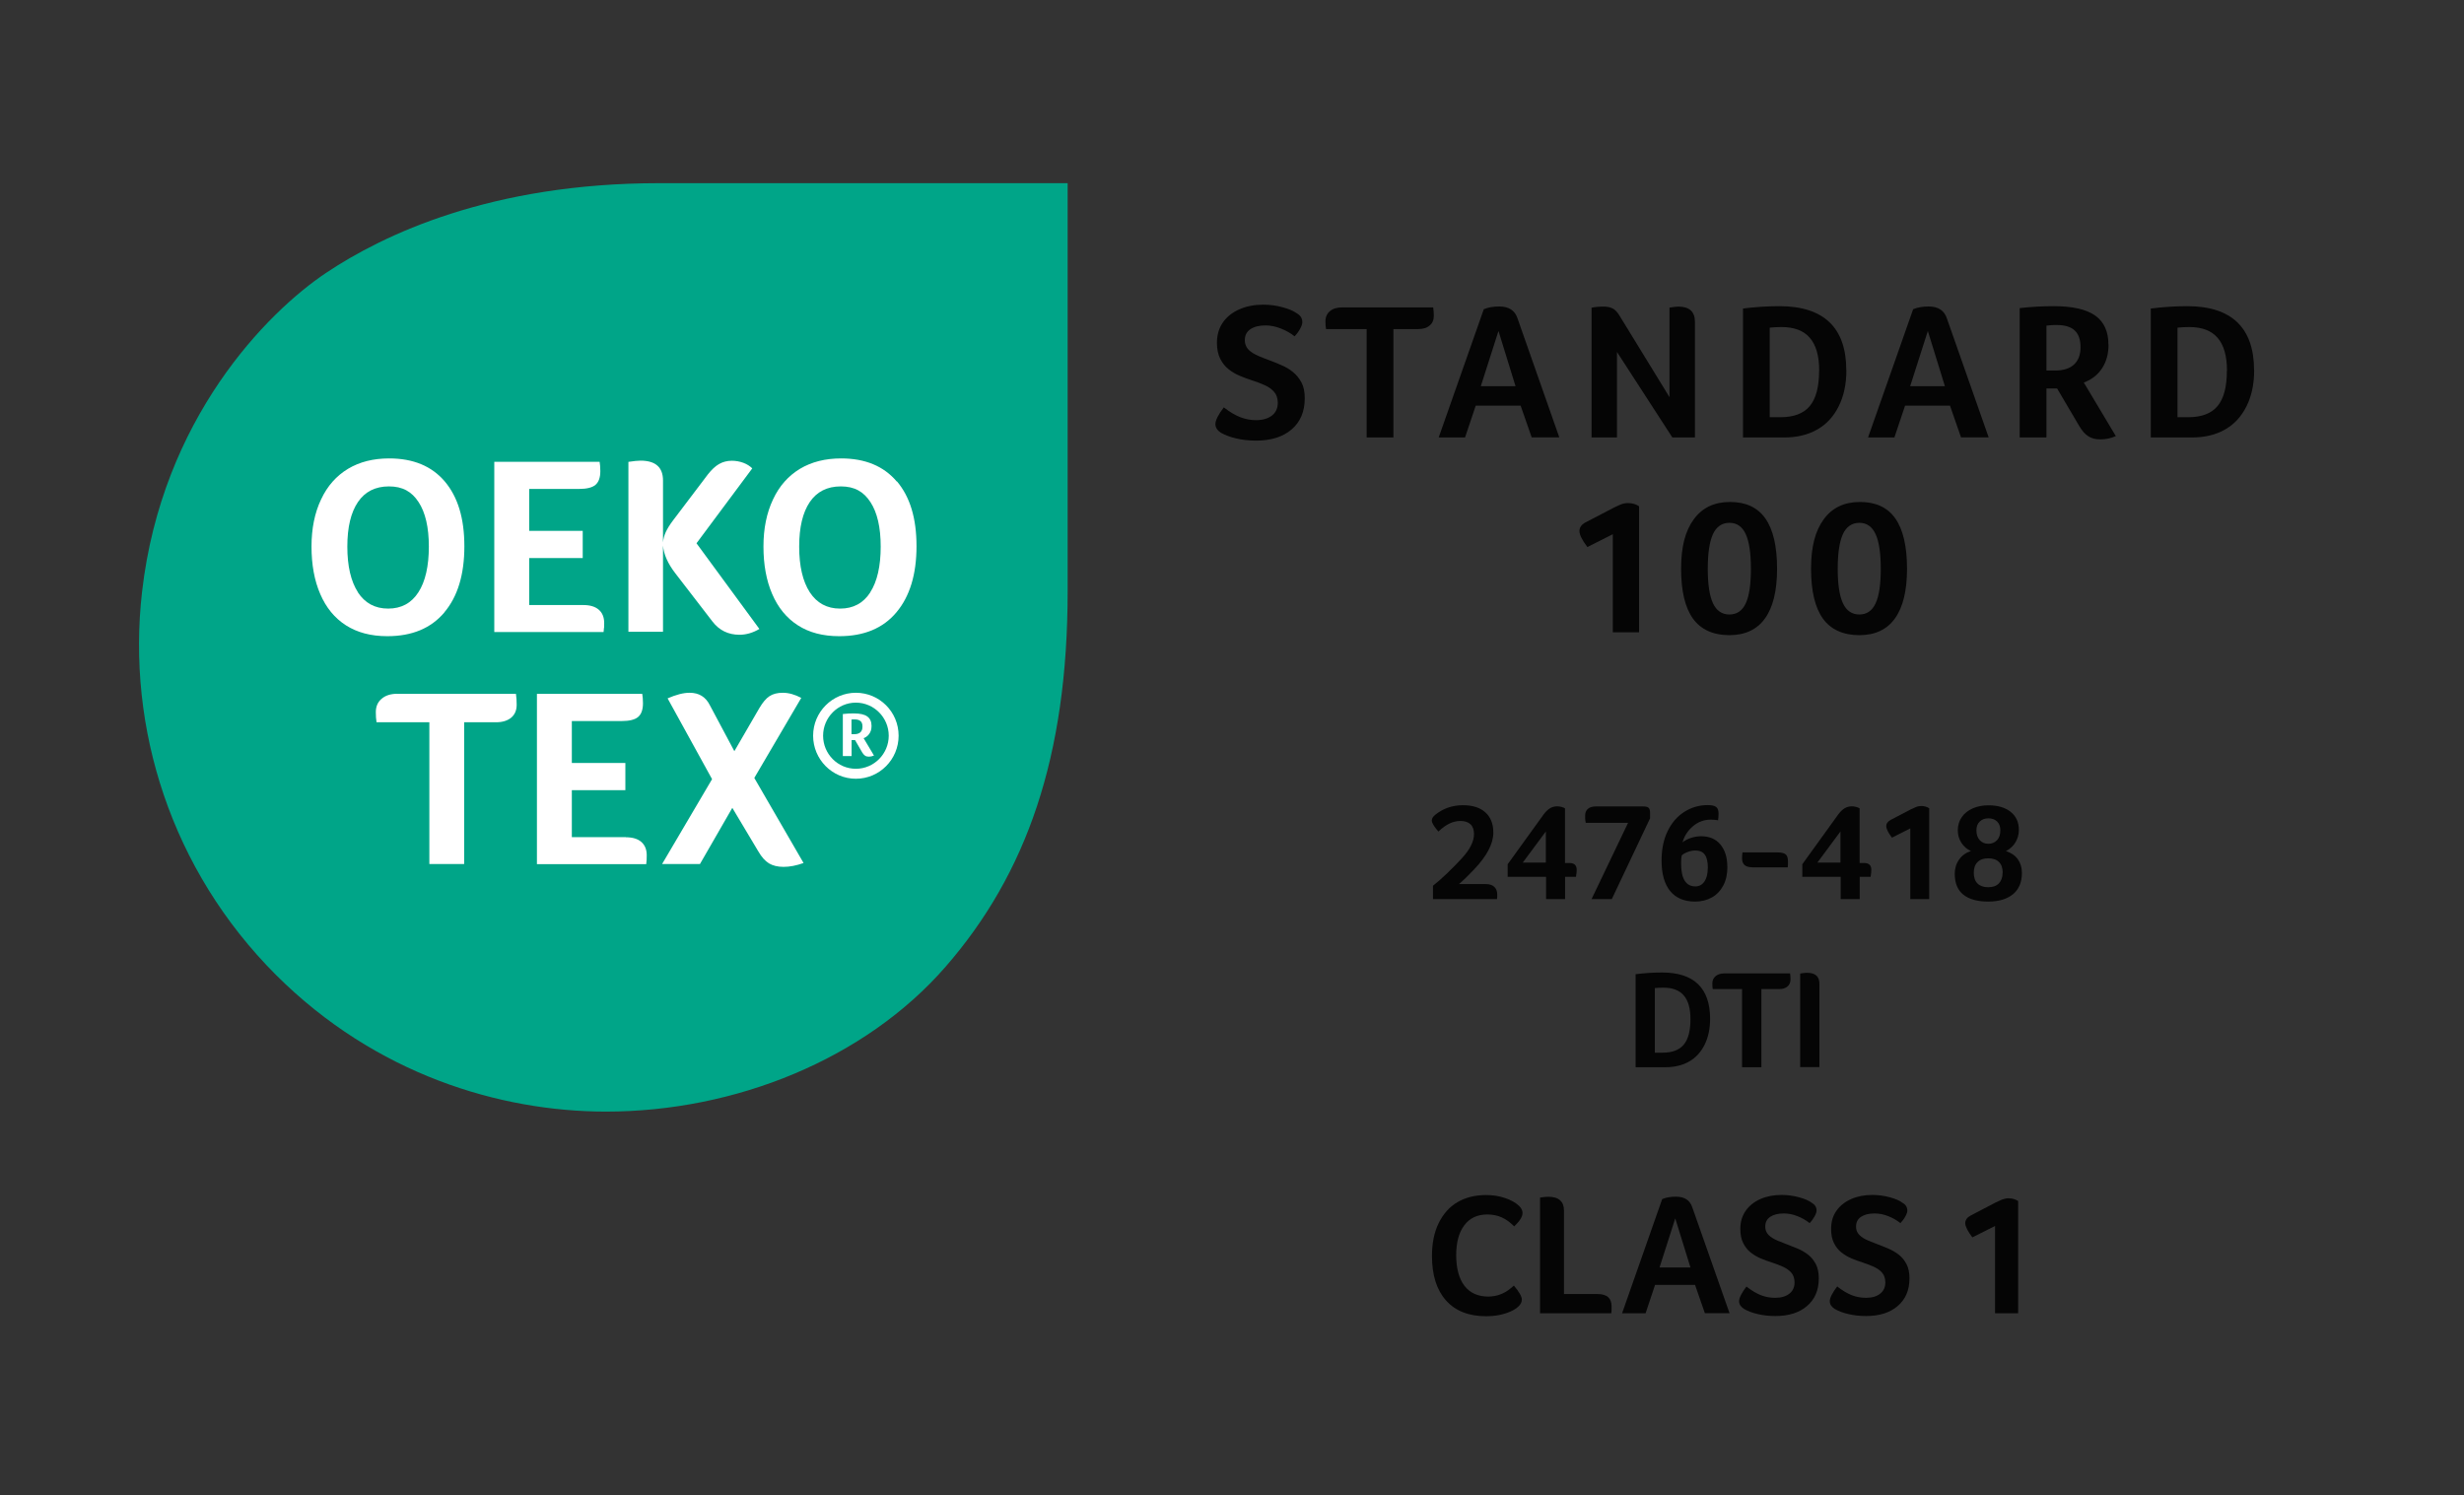 <?xml version="1.0" encoding="UTF-8"?>
<svg id="Layer_2" data-name="Layer 2" xmlns="http://www.w3.org/2000/svg" xmlns:xlink="http://www.w3.org/1999/xlink" viewBox="0 0 242.12 146.92">
  <rect x="0" y="0" width="242.12" height="146.92" fill="#333333" stroke="none"/>
  <defs>
    <style>
      .cls-1 {
        fill: #fff;
      }

      .cls-2 {
        fill: #050505;
      }

      .cls-3 {
        fill: none;
      }

      .cls-4 {
        clip-path: url(#clippath-1);
      }

      .cls-5 {
        fill: #00a588;
      }

      .cls-6 {
        clip-path: url(#clippath-2);
      }

      .cls-7 {
        clip-path: url(#clippath);
      }
    </style>
    <clipPath id="clippath">
      <rect class="cls-3" x="0" y="0" width="241.76" height="127.24"/>
    </clipPath>
    <clipPath id="clippath-1">
      <rect class="cls-3" x="13.67" y="18" width="91.24" height="91.24"/>
    </clipPath>
    <clipPath id="clippath-2">
      <rect class="cls-3" x="112.89" y="26.48" width="115.18" height="38.29"/>
    </clipPath>
  </defs>
  <g class="cls-7">
    <g class="cls-4">
      <path class="cls-5" d="M27.12,95.81c9.79,9.78,22.02,13.43,32.42,13.43,12.68,0,25.45-5.13,33.38-14.24,7.93-9.11,11.99-20.61,11.99-36.87V18h-40.12c-16.55,0-27.12,5.06-32.74,8.81-5.83,3.9-16.14,14.35-18.09,31.34-1.54,13.41,2.87,27.36,13.15,37.65"/>
      <path class="cls-1" d="M43.66,60.18c1.32-1.56,1.97-3.73,1.97-6.49s-.64-4.85-1.92-6.37c-1.28-1.51-3.1-2.27-5.47-2.27-1.56,0-2.9.34-4.04,1.02-1.14.69-2.03,1.68-2.65,3.01-.63,1.32-.94,2.87-.94,4.63s.28,3.34.86,4.67c.57,1.33,1.41,2.36,2.52,3.07s2.46,1.07,4.07,1.07c2.43,0,4.3-.78,5.62-2.35M35.17,58.2c-.69-1.07-1.04-2.57-1.04-4.48s.35-3.36,1.04-4.38c.69-1.02,1.71-1.54,3.05-1.54s2.24.51,2.91,1.54c.67,1.02,1.01,2.48,1.01,4.38s-.34,3.43-1.03,4.49c-.69,1.07-1.68,1.6-2.97,1.6s-2.28-.54-2.98-1.61"/>
      <path class="cls-1" d="M59.36,61.69c0-.13.01-.28.01-.46,0-.57-.18-1.01-.53-1.31-.36-.31-.86-.46-1.53-.46h-5.31v-4.62h5.26v-2.67h-5.26v-4.12h4.89c.76,0,1.3-.13,1.62-.4.32-.27.48-.72.48-1.35,0-.37-.03-.67-.07-.92h-10.35v16.73h10.74c.02-.15.03-.29.04-.41"/>
      <path class="cls-1" d="M65.15,53.62c.07.85.47,1.76,1.21,2.72l3.65,4.74c.66.86,1.55,1.3,2.65,1.3.66,0,1.32-.19,1.96-.57l-6.18-8.42,5.48-7.36c-.23-.23-.53-.42-.88-.55-.36-.13-.73-.2-1.13-.2-.46,0-.88.11-1.25.32s-.74.56-1.1,1.02l-3.4,4.49c-.33.43-.57.82-.73,1.16-.16.34-.25.69-.28,1.04v-6.09c0-1.3-.74-1.95-2.21-1.95-.26,0-.66.04-1.19.12v16.7h3.4v-8.49Z"/>
      <path class="cls-1" d="M88.12,47.32c-1.28-1.51-3.1-2.27-5.47-2.27-1.55,0-2.9.34-4.04,1.02-1.14.69-2.03,1.68-2.65,3.01-.63,1.33-.94,2.87-.94,4.63s.28,3.34.86,4.67c.57,1.33,1.41,2.36,2.52,3.07,1.11.72,2.47,1.07,4.07,1.07,2.43,0,4.31-.78,5.62-2.35,1.31-1.56,1.97-3.73,1.97-6.49s-.64-4.85-1.92-6.37M85.52,58.21c-.69,1.07-1.68,1.6-2.97,1.6s-2.28-.54-2.98-1.61c-.69-1.07-1.04-2.57-1.04-4.48s.35-3.36,1.04-4.38c.69-1.02,1.71-1.54,3.05-1.54s2.24.51,2.91,1.54c.67,1.02,1.01,2.48,1.01,4.38s-.34,3.43-1.03,4.49"/>
      <path class="cls-1" d="M84.1,68.08c-2.31,0-4.2,1.89-4.2,4.22s1.88,4.23,4.2,4.23,4.2-1.89,4.2-4.23-1.88-4.22-4.2-4.22M84.1,75.55c-1.78,0-3.22-1.46-3.22-3.25s1.45-3.25,3.22-3.25,3.23,1.46,3.23,3.25-1.45,3.25-3.23,3.25"/>
      <path class="cls-1" d="M85.15,72.39c.09-.07.18-.15.25-.25.07-.1.14-.22.18-.35.04-.13.06-.28.06-.46,0-.41-.14-.72-.42-.92-.27-.2-.71-.3-1.31-.3-.16,0-.33,0-.52.01-.19.01-.38.03-.57.05v4.13h.86v-1.57h.34l.7,1.21c.09.15.18.25.28.32.1.07.23.1.38.1.08,0,.16-.01.25-.03.09-.02.16-.05.25-.08l-1.02-1.71c.1-.03.2-.08.29-.15M84.54,71.97c-.14.12-.34.18-.58.18h-.29v-1.44s.08,0,.14-.01c.05,0,.11,0,.19,0,.23,0,.42.05.55.16.13.1.2.28.2.54s-.07.44-.21.57"/>
      <path class="cls-1" d="M39.04,68.18c-.64,0-1.16.16-1.54.49-.38.32-.57.76-.57,1.31,0,.37.02.7.07,1h5.19v13.93h3.42v-13.93h3.13c.64,0,1.14-.16,1.5-.46.36-.31.53-.73.53-1.26,0-.37-.02-.72-.07-1.07h-11.66Z"/>
      <path class="cls-1" d="M61.5,82.27h-5.31v-4.62h5.26v-2.67h-5.26v-4.12h4.89c.76,0,1.3-.13,1.62-.4.32-.27.48-.72.48-1.35,0-.37-.03-.67-.07-.92h-10.35v16.73h10.74c.02-.15.03-.29.04-.41,0-.13.01-.28.01-.46,0-.57-.18-1-.53-1.31-.36-.31-.86-.46-1.53-.46"/>
      <path class="cls-1" d="M78.73,68.58c-.63-.33-1.23-.5-1.81-.5-.53,0-.96.11-1.3.33-.34.22-.67.61-1,1.17l-2.46,4.24-2.41-4.52c-.41-.82-1.07-1.22-1.99-1.22-.61,0-1.33.19-2.16.55l4.37,7.94-4.91,8.34h3.72l3.18-5.52,2.55,4.27c.33.57.68.96,1.06,1.19.37.22.85.34,1.43.34.61,0,1.26-.13,1.96-.38l-4.84-8.36,4.61-7.86Z"/>
    </g>
    <g class="cls-6">
      <path class="cls-2" d="M120.28,40.05c.57.45,1.11.76,1.6.95.49.19,1.01.29,1.54.29.65,0,1.17-.15,1.56-.45s.58-.72.58-1.27c-.01-.45-.13-.8-.36-1.06-.23-.26-.53-.48-.91-.65-.37-.17-.78-.33-1.23-.47-.41-.13-.81-.28-1.22-.45-.41-.17-.78-.39-1.12-.66-.34-.27-.61-.61-.82-1.03-.21-.42-.32-.94-.32-1.56,0-.78.2-1.45.59-2.01s.94-.99,1.63-1.29c.69-.3,1.47-.45,2.32-.45.66,0,1.3.08,1.93.26.62.17,1.09.37,1.39.6.36.2.53.49.53.86,0,.16-.07.38-.21.64-.14.26-.32.51-.55.75-.4-.32-.85-.57-1.36-.77-.51-.2-1-.3-1.49-.3-.62,0-1.12.12-1.49.37-.37.25-.55.61-.55,1.08,0,.25.06.48.18.69.12.2.32.4.6.57.28.18.8.41,1.57.69.41.15.82.32,1.24.5.42.18.8.4,1.14.68.34.28.62.62.84,1.03.22.41.32.93.32,1.55,0,1.3-.43,2.32-1.29,3.06-.86.74-2.03,1.1-3.5,1.1-.69,0-1.33-.07-1.93-.21-.6-.14-1.11-.33-1.53-.57-.36-.24-.53-.52-.53-.84,0-.37.27-.92.82-1.64"/>
      <path class="cls-2" d="M134.29,32.34h-3.99c-.04-.23-.06-.48-.06-.76,0-.42.15-.75.44-1s.69-.37,1.18-.37h8.97c.04.27.06.54.06.82,0,.41-.13.73-.41.96-.27.24-.66.35-1.16.35h-2.4v10.65h-2.63v-10.65Z"/>
      <path class="cls-2" d="M150.51,42.99l-1.09-3.13h-4.41l-1.05,3.13h-2.59l4.43-12.6c.41-.18.92-.27,1.53-.27.94,0,1.54.4,1.79,1.18l4.1,11.68h-2.71ZM147.25,32.51l-1.74,5.44h3.41l-1.68-5.44Z"/>
      <path class="cls-2" d="M166.54,42.99h-2.21l-5.44-8.4v8.4h-2.5v-12.75c.33-.07.72-.11,1.16-.11.37,0,.67.06.91.18.24.12.45.34.66.68l4.93,8.04v-8.8c.38-.06.67-.1.86-.1,1.09,0,1.64.5,1.64,1.49v11.37Z"/>
      <path class="cls-2" d="M181.43,36.39c0,1.35-.25,2.53-.75,3.53-.5,1.01-1.2,1.77-2.11,2.29-.91.52-1.99.78-3.23.78h-4.07v-12.67c1.19-.15,2.38-.23,3.59-.23,2.18,0,3.81.53,4.91,1.58s1.65,2.63,1.65,4.71M178.76,36.43c0-1.45-.31-2.53-.92-3.23-.61-.71-1.54-1.06-2.79-1.06-.36,0-.74.02-1.15.06v8.8h1.05c1.31,0,2.27-.36,2.88-1.09.61-.73.92-1.88.92-3.47"/>
      <path class="cls-2" d="M192.7,42.99l-1.09-3.13h-4.41l-1.05,3.13h-2.59l4.43-12.6c.41-.18.92-.27,1.53-.27.94,0,1.54.4,1.79,1.18l4.1,11.68h-2.71ZM189.44,32.51l-1.74,5.44h3.41l-1.68-5.44Z"/>
      <path class="cls-2" d="M207.19,33.87c0,.9-.21,1.68-.64,2.33-.43.65-1.02,1.11-1.79,1.39l3.15,5.27c-.5.22-1.01.32-1.53.32-.47,0-.86-.1-1.18-.31-.32-.2-.61-.54-.88-.99l-2.18-3.7h-1.05v4.81h-2.63v-12.71c1.1-.13,2.22-.19,3.38-.19,1.82,0,3.16.31,4.04.92.87.62,1.3,1.57,1.3,2.85M204.44,34.12c0-.74-.19-1.28-.57-1.64-.38-.36-.97-.54-1.77-.54-.23,0-.43,0-.59.02-.16.01-.31.03-.42.04v4.41h.89c.79,0,1.4-.2,1.82-.59.43-.4.64-.96.64-1.7"/>
      <path class="cls-2" d="M221.5,36.39c0,1.35-.25,2.53-.75,3.53-.5,1.01-1.2,1.77-2.11,2.29-.91.52-1.99.78-3.23.78h-4.07v-12.67c1.19-.15,2.38-.23,3.59-.23,2.18,0,3.81.53,4.91,1.58,1.1,1.06,1.65,2.63,1.65,4.71M218.83,36.43c0-1.45-.31-2.53-.92-3.23-.61-.71-1.54-1.06-2.79-1.06-.36,0-.74.02-1.15.06v8.8h1.05c1.31,0,2.27-.36,2.88-1.09.61-.73.92-1.88.92-3.47"/>
      <path class="cls-2" d="M158.48,62.14v-9.64l-2.5,1.26c-.52-.69-.78-1.21-.78-1.57s.2-.64.61-.86l2.71-1.41c.25-.13.5-.24.73-.34.24-.1.48-.14.74-.14.39,0,.75.1,1.07.31v12.39h-2.58Z"/>
      <path class="cls-2" d="M174.62,55.9c0,2.16-.4,3.79-1.19,4.88-.79,1.1-1.96,1.64-3.51,1.64s-2.78-.54-3.56-1.62c-.78-1.08-1.17-2.72-1.17-4.9s.41-3.72,1.24-4.86c.83-1.14,2.02-1.71,3.57-1.71s2.71.54,3.47,1.62c.76,1.08,1.15,2.73,1.15,4.94M172.05,55.9c0-1.54-.17-2.68-.51-3.41-.34-.74-.87-1.11-1.6-1.11s-1.28.37-1.62,1.11c-.34.74-.51,1.88-.51,3.41s.17,2.64.51,3.38c.34.74.89,1.11,1.62,1.11s1.26-.37,1.6-1.09c.34-.72.51-1.86.51-3.4"/>
      <path class="cls-2" d="M187.39,55.9c0,2.16-.4,3.79-1.19,4.88-.79,1.1-1.96,1.64-3.51,1.64s-2.78-.54-3.56-1.62c-.78-1.08-1.17-2.72-1.17-4.9s.41-3.72,1.24-4.86c.83-1.14,2.02-1.71,3.57-1.71s2.71.54,3.47,1.62c.76,1.08,1.15,2.73,1.15,4.94M184.81,55.9c0-1.54-.17-2.68-.51-3.41-.34-.74-.87-1.11-1.59-1.11s-1.28.37-1.62,1.11c-.34.74-.51,1.88-.51,3.41s.17,2.64.51,3.38c.34.74.89,1.11,1.62,1.11s1.25-.37,1.59-1.09c.34-.72.51-1.86.51-3.4"/>
    </g>
  </g>
  <g>
    <path class="cls-2" d="M140.81,88.36v-1.32c.4-.31.87-.72,1.4-1.23.53-.51,1.01-1,1.45-1.48.79-.86,1.18-1.65,1.18-2.37,0-.41-.11-.73-.34-.95-.23-.22-.56-.33-.98-.33-.38,0-.74.08-1.09.25-.35.17-.72.43-1.09.79-.43-.5-.65-.86-.65-1.09,0-.18.11-.37.33-.55.78-.63,1.69-.95,2.73-.95.94,0,1.68.23,2.2.7.52.46.79,1.13.79,1.99,0,1.1-.64,2.32-1.93,3.66-.53.56-1.01,1.03-1.45,1.4h2.63c.37,0,.65.09.84.27.19.18.29.42.29.72,0,.1,0,.19,0,.26,0,.07-.01.15-.02.23h-6.28Z"/>
    <path class="cls-2" d="M148.15,86.18v-1.25l3.5-4.85c.22-.3.44-.52.66-.65.22-.13.46-.19.72-.19.12,0,.26.02.41.06.16.04.27.09.34.14v5.37h.43c.48,0,.72.22.72.66,0,.08,0,.16-.01.24,0,.08-.02.15-.03.23l-.03.23h-1.07v2.19h-1.87v-2.19h-3.76ZM151.9,84.77v-3.06l-2.27,3.06h2.27Z"/>
    <path class="cls-2" d="M158.37,88.36h-1.98l3.59-7.5h-4.16l-.04-.23c0-.07-.02-.15-.02-.23,0-.08,0-.16,0-.23,0-.3.09-.53.28-.69s.46-.23.82-.23h4.58c.27,0,.45.04.55.13.1.09.15.25.15.49v.55l-3.77,7.96Z"/>
    <path class="cls-2" d="M169.74,85.18c0,.71-.13,1.32-.4,1.83-.27.51-.64.91-1.12,1.18-.48.27-1.03.41-1.66.41-1.07,0-1.89-.35-2.45-1.04-.56-.69-.84-1.69-.84-2.98,0-1.12.2-2.09.6-2.91.4-.82.95-1.45,1.64-1.89.7-.44,1.46-.66,2.29-.66.4,0,.68.06.84.19s.23.34.23.64c0,.26-.02.48-.05.66-.23-.04-.47-.06-.72-.06-.65,0-1.23.21-1.74.64s-.85.96-1.03,1.59c.21-.17.48-.32.81-.43s.67-.17,1.02-.17c.81,0,1.44.27,1.89.81.45.54.68,1.26.68,2.18ZM167.82,85.31c0-.61-.1-1.05-.3-1.32-.2-.28-.52-.41-.95-.41-.23,0-.48.05-.74.15-.26.1-.46.21-.58.34-.04.19-.06.45-.06.78,0,1.51.47,2.26,1.4,2.26.38,0,.67-.16.89-.48.22-.32.33-.76.33-1.32Z"/>
    <path class="cls-2" d="M172.17,85.23c-.66,0-.99-.29-.99-.87,0-.2.01-.4.04-.59h3.44c.39,0,.67.07.81.2.15.13.22.36.22.67,0,.1,0,.2,0,.3,0,.1-.01.2-.02.3h-3.5Z"/>
    <path class="cls-2" d="M177.1,86.18v-1.25l3.5-4.85c.22-.3.44-.52.66-.65.22-.13.46-.19.72-.19.12,0,.26.02.41.06.16.04.27.09.34.14v5.37h.43c.48,0,.72.22.72.66,0,.08,0,.16-.01.24,0,.08-.02.15-.03.23l-.03.23h-1.07v2.19h-1.87v-2.19h-3.76ZM180.85,84.77v-3.06l-2.27,3.06h2.27Z"/>
    <path class="cls-2" d="M187.71,88.36v-6.95l-1.8.91c-.38-.5-.56-.87-.56-1.13s.15-.46.44-.62l1.95-1.02c.18-.09.36-.17.53-.24.17-.07.35-.1.53-.1.28,0,.54.07.77.22v8.93h-1.86Z"/>
    <path class="cls-2" d="M198.68,85.78c0,.91-.29,1.61-.87,2.09s-1.39.73-2.44.73-1.9-.23-2.46-.69c-.56-.46-.83-1.14-.83-2.04,0-.53.14-1,.43-1.4.28-.4.67-.68,1.16-.84-.39-.17-.71-.45-.94-.81-.23-.37-.35-.77-.35-1.21,0-.5.13-.94.39-1.31.26-.37.62-.66,1.08-.86.46-.2.97-.3,1.53-.3.92,0,1.65.21,2.19.64.54.43.81,1.02.81,1.78,0,.44-.11.84-.33,1.21-.22.37-.53.66-.94.87.5.16.89.42,1.16.79.27.37.41.82.41,1.36ZM196.79,85.76c0-.46-.12-.81-.37-1.05-.24-.24-.59-.36-1.05-.36s-.8.12-1.05.37c-.25.25-.37.6-.37,1.05s.12.81.36,1.05c.24.24.59.37,1.05.37s.81-.12,1.05-.37.37-.6.37-1.05ZM196.56,81.59c0-.37-.11-.65-.32-.86-.22-.21-.5-.31-.86-.31s-.63.11-.85.32-.32.5-.32.87c0,.39.11.71.32.95.22.24.5.36.85.36s.64-.12.86-.36c.22-.24.32-.56.32-.96Z"/>
  </g>
  <g>
    <path class="cls-2" d="M168.04,100.12c0,.97-.18,1.82-.54,2.55-.36.72-.87,1.28-1.52,1.65s-1.43.56-2.33.56h-2.93v-9.14c.85-.11,1.72-.17,2.59-.17,1.57,0,2.75.38,3.54,1.14.79.76,1.19,1.9,1.19,3.4ZM166.11,100.15c0-1.05-.22-1.82-.66-2.33-.44-.51-1.11-.76-2.01-.76-.26,0-.53.01-.83.04v6.35h.76c.95,0,1.64-.26,2.08-.79.44-.52.66-1.36.66-2.5Z"/>
    <path class="cls-2" d="M171.18,97.2h-2.88c-.03-.17-.04-.35-.04-.55,0-.3.11-.54.32-.72.21-.18.5-.27.85-.27h6.47c.03.19.04.39.04.59,0,.29-.1.53-.3.7s-.47.25-.83.25h-1.73v7.68h-1.9v-7.68Z"/>
    <path class="cls-2" d="M176.9,95.67c.29-.05.51-.07.66-.07.82,0,1.22.36,1.22,1.07v8.2h-1.89v-9.21Z"/>
  </g>
  <g>
    <path class="cls-2" d="M149.18,128.41c-.17.17-.42.33-.76.48s-.7.26-1.1.34-.84.12-1.3.12c-1.7,0-3.01-.52-3.93-1.55s-1.38-2.49-1.38-4.37c0-1.24.21-2.31.65-3.21s1.04-1.6,1.84-2.07c.79-.47,1.74-.71,2.84-.71.66,0,1.27.1,1.84.29.57.19,1.02.44,1.36.75.25.23.37.47.37.73,0,.35-.27.79-.82,1.31-.42-.42-.84-.72-1.26-.9-.42-.18-.88-.27-1.38-.27-.99,0-1.74.36-2.27,1.07-.53.71-.79,1.69-.79,2.94s.27,2.31.82,3.01c.54.7,1.33,1.05,2.35,1.05.43-.01.81-.08,1.13-.2.32-.12.6-.27.83-.44.23-.17.41-.32.54-.44.52.62.78,1.08.78,1.36,0,.14-.03.25-.08.36-.05.1-.14.22-.28.36Z"/>
    <path class="cls-2" d="M153.67,127.17h3.31c.92,0,1.38.4,1.38,1.21,0,.41-.01.63-.03.68h-7v-11.37c.36-.06.63-.08.82-.08.5,0,.88.11,1.14.34s.39.56.39.99v8.25Z"/>
    <path class="cls-2" d="M167.53,129.06l-.97-2.79h-3.93l-.93,2.79h-2.31l3.94-11.22c.36-.16.82-.24,1.36-.24.84,0,1.37.35,1.6,1.05l3.66,10.4h-2.41ZM164.62,119.72l-1.55,4.84h3.04l-1.5-4.84Z"/>
    <path class="cls-2" d="M171.62,126.44c.51.4.99.68,1.43.85.44.17.9.25,1.38.25.58,0,1.04-.13,1.39-.4.35-.27.52-.64.52-1.13-.01-.4-.12-.71-.32-.94s-.47-.42-.81-.58c-.33-.15-.7-.29-1.1-.42-.36-.11-.73-.25-1.09-.4-.36-.15-.69-.35-1-.59-.3-.24-.54-.54-.73-.92-.19-.37-.28-.84-.28-1.39,0-.69.18-1.29.53-1.79.35-.5.84-.88,1.45-1.15.62-.27,1.31-.4,2.07-.4.59,0,1.16.08,1.72.23.55.15.97.33,1.24.54.32.18.48.44.48.76,0,.15-.06.34-.19.57s-.29.46-.49.67c-.35-.28-.75-.51-1.21-.69-.45-.18-.9-.26-1.33-.26-.56,0-1,.11-1.33.33-.33.22-.49.54-.49.96,0,.23.05.43.16.61.11.18.29.35.54.51.25.16.71.36,1.39.61.36.14.73.28,1.11.44.37.16.71.36,1.02.6.31.24.55.55.75.92.19.37.29.83.29,1.39,0,1.16-.38,2.06-1.15,2.72-.76.66-1.8.99-3.12.99-.61,0-1.18-.06-1.72-.19-.53-.12-.99-.29-1.36-.51-.32-.21-.48-.46-.48-.75,0-.33.24-.82.73-1.46Z"/>
    <path class="cls-2" d="M180.55,126.44c.51.4.99.68,1.43.85.44.17.9.25,1.38.25.58,0,1.04-.13,1.38-.4.35-.27.52-.64.52-1.13-.01-.4-.12-.71-.32-.94-.2-.23-.47-.42-.81-.58-.33-.15-.7-.29-1.1-.42-.36-.11-.73-.25-1.09-.4-.36-.15-.69-.35-1-.59-.3-.24-.54-.54-.73-.92-.19-.37-.28-.84-.28-1.39,0-.69.17-1.29.53-1.79.35-.5.84-.88,1.45-1.15.62-.27,1.31-.4,2.07-.4.59,0,1.16.08,1.72.23.55.15.97.33,1.24.54.32.18.48.44.48.76,0,.15-.06.34-.19.57-.12.23-.29.46-.49.67-.35-.28-.75-.51-1.21-.69s-.9-.26-1.33-.26c-.56,0-1,.11-1.33.33-.33.22-.49.54-.49.96,0,.23.05.43.16.61.11.18.29.35.54.51.25.16.71.36,1.39.61.36.14.73.28,1.1.44.37.16.71.36,1.02.6.31.24.55.55.75.92.19.37.29.83.29,1.39,0,1.16-.38,2.06-1.15,2.72-.76.66-1.8.99-3.12.99-.61,0-1.18-.06-1.72-.19-.53-.12-.99-.29-1.36-.51-.32-.21-.48-.46-.48-.75,0-.33.24-.82.73-1.46Z"/>
    <path class="cls-2" d="M196.04,129.06v-8.58l-2.23,1.12c-.46-.61-.7-1.08-.7-1.39s.18-.57.54-.76l2.41-1.26c.23-.11.44-.21.65-.3.21-.08.43-.13.65-.13.35,0,.67.09.95.27v11.03h-2.29Z"/>
  </g>
</svg>